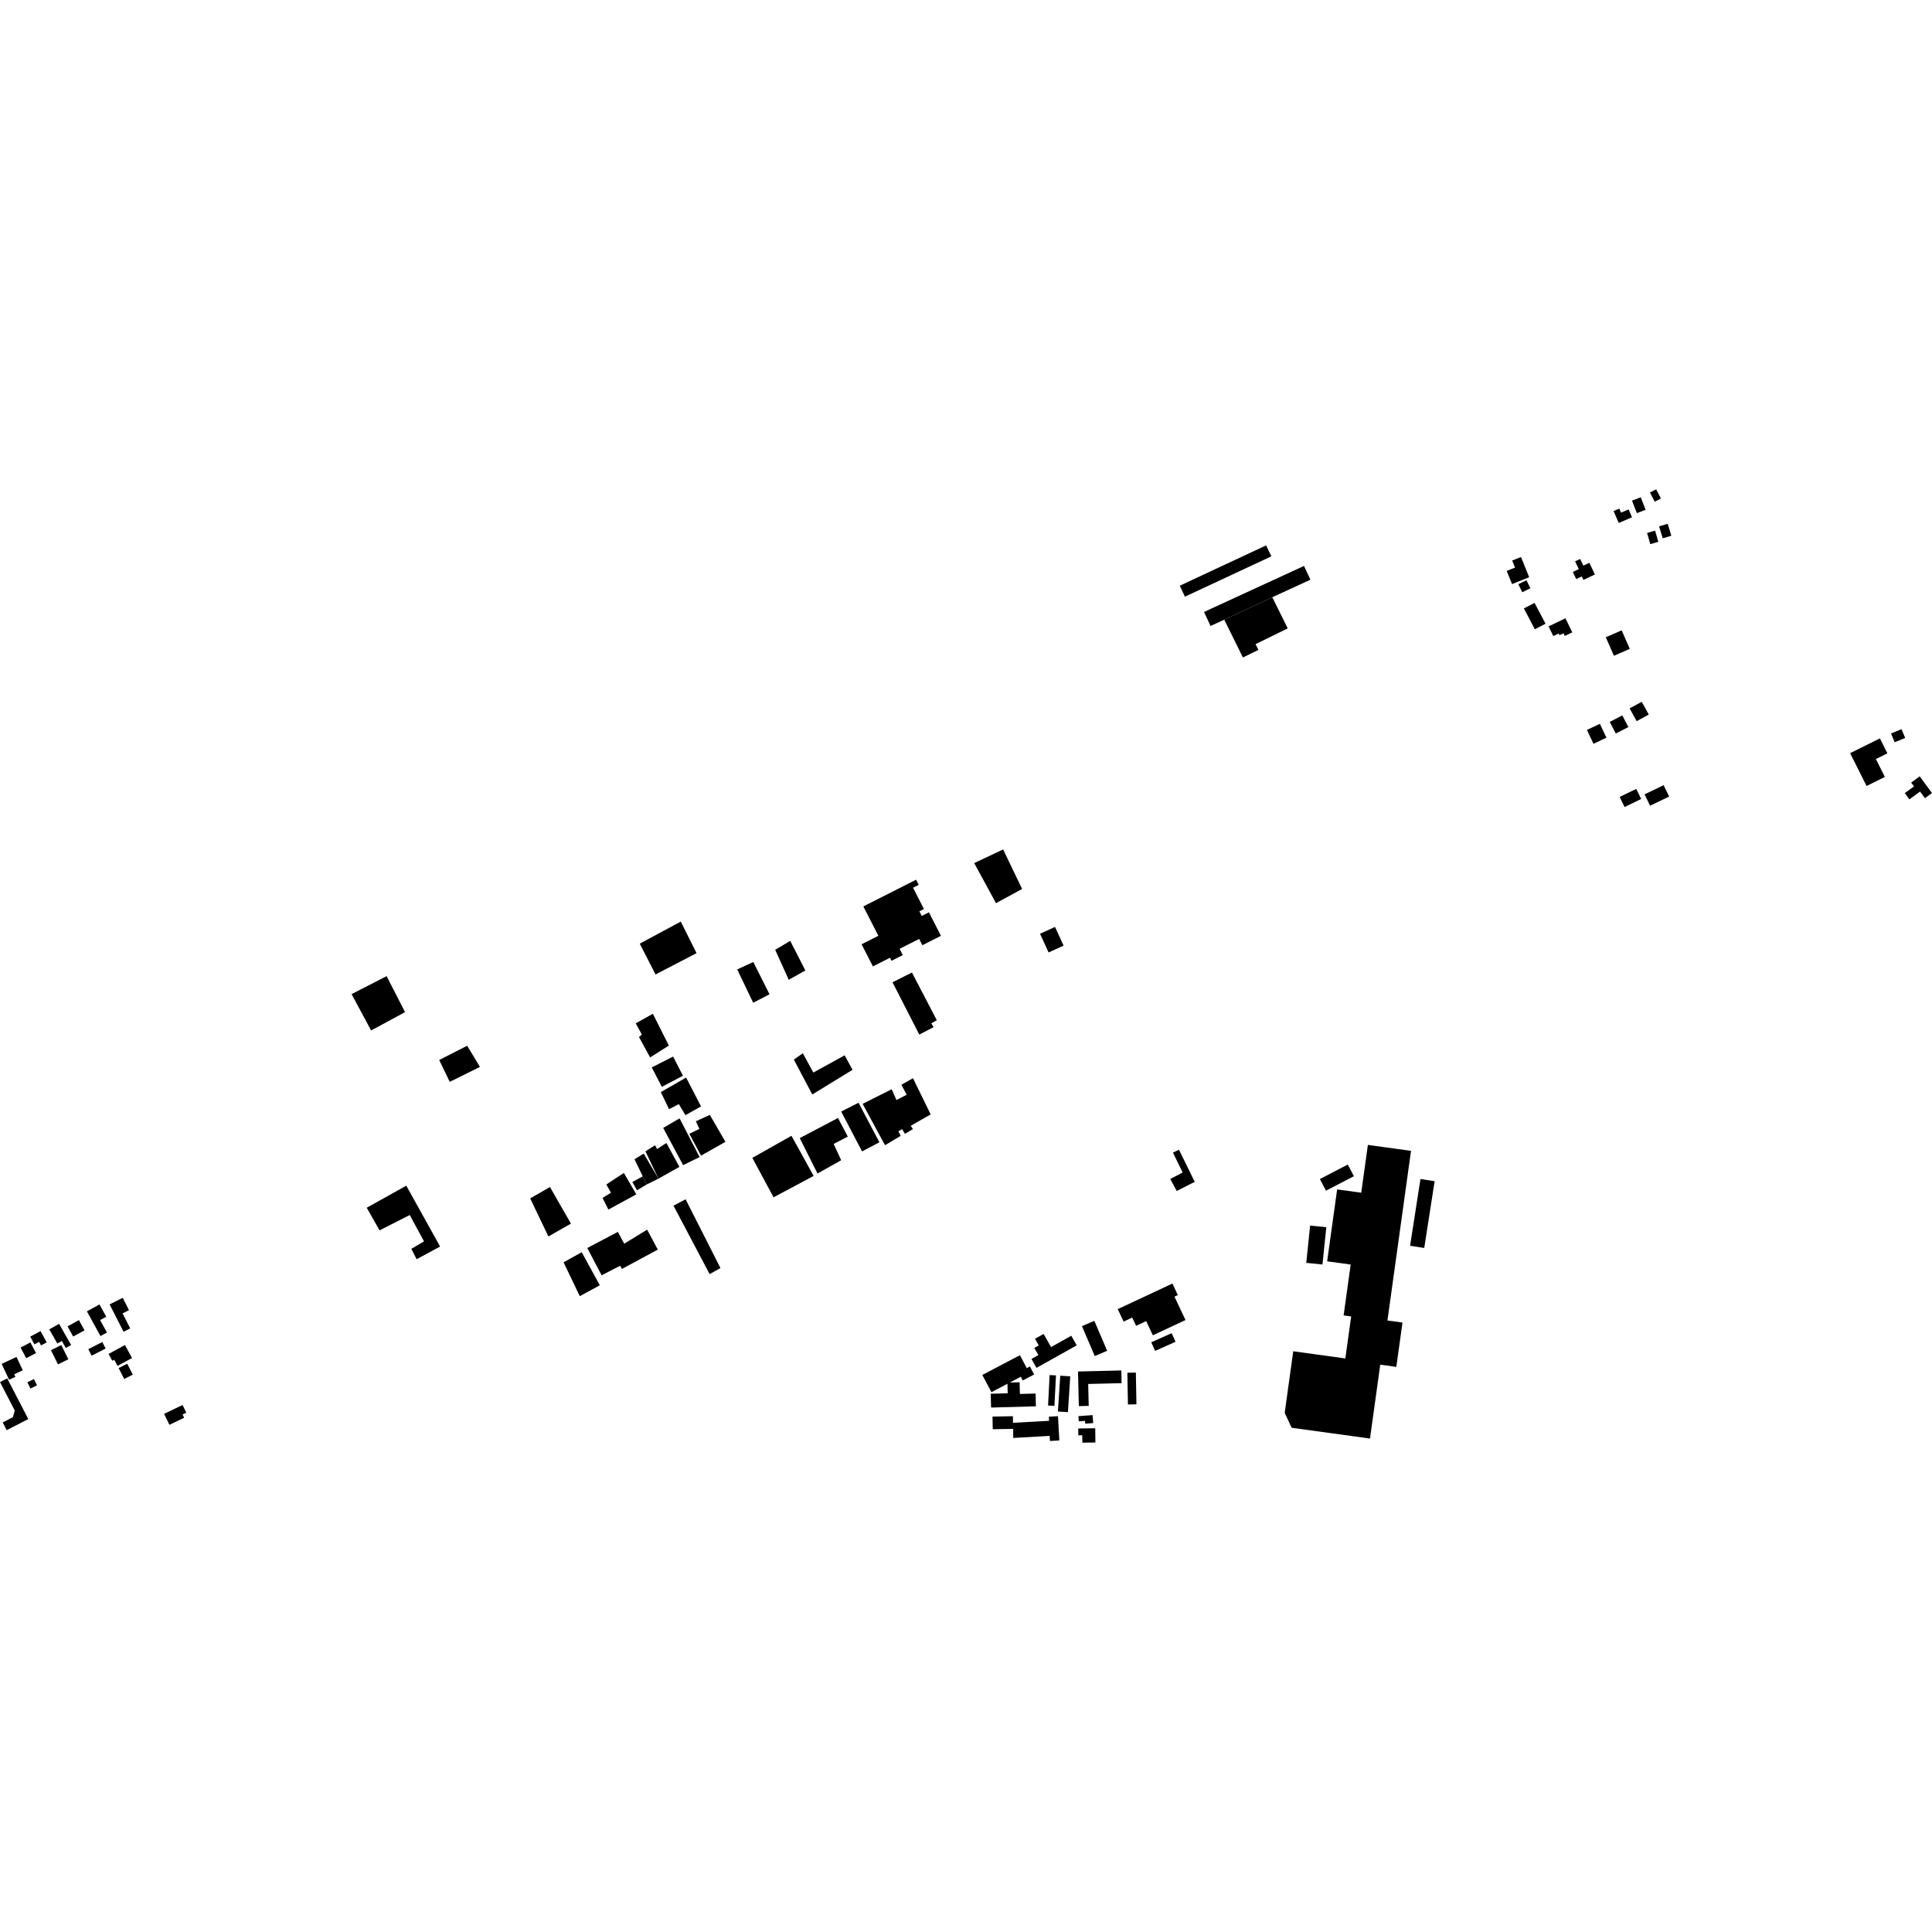 <?xml version="1.0" encoding="utf-8" standalone="no"?>
<!DOCTYPE svg PUBLIC "-//W3C//DTD SVG 1.1//EN"
  "http://www.w3.org/Graphics/SVG/1.1/DTD/svg11.dtd">
<!-- Created with matplotlib (https://matplotlib.org/) -->
<svg height="288pt" version="1.1" viewBox="0 0 288 288" width="288pt" xmlns="http://www.w3.org/2000/svg" xmlns:xlink="http://www.w3.org/1999/xlink">
 <defs>
  <style type="text/css">
*{stroke-linecap:butt;stroke-linejoin:round;}
  </style>
 </defs>
 <g id="figure_1">
  <g id="patch_1">
   <path d="M 0 288 
L 288 288 
L 288 0 
L 0 0 
z
" style="fill:none;opacity:0;"/>
  </g>
  <g id="axes_1">
   <g id="PatchCollection_1">
    <path clip-path="url(#p44ef9d8487)" d="M 192.782 201.432 
L 191.508 210.612 
L 192.543 212.836 
L 204.223 214.441 
L 205.753 203.43 
L 208.148 203.758 
L 209.066 197.152 
L 206.824 196.844 
L 210.337 171.556 
L 203.907 170.672 
L 202.918 177.797 
L 199.325 177.303 
L 197.836 188.022 
L 201.343 188.504 
L 200.29 196.086 
L 201.416 196.241 
L 200.547 202.501 
L 192.782 201.432 
"/>
    <path clip-path="url(#p44ef9d8487)" d="M 130.937 139.497 
L 128.437 140.764 
L 130.122 144.061 
L 132.669 142.77 
L 132.901 143.223 
L 134.578 142.373 
L 134.102 141.441 
L 137.018 139.963 
L 137.498 140.902 
L 140.265 139.499 
L 138.473 135.995 
L 137.404 136.535 
L 137.053 135.849 
L 137.729 135.506 
L 136.105 132.332 
L 136.95 131.904 
L 136.559 131.137 
L 128.697 135.119 
L 130.937 139.497 
"/>
    <path clip-path="url(#p44ef9d8487)" d="M 128.592 164.548 
L 132.927 162.372 
L 133.629 163.976 
L 135.157 163.195 
L 134.373 161.701 
L 136.095 160.726 
L 138.731 166.12 
L 135.758 167.821 
L 136.093 168.317 
L 134.898 169.015 
L 134.479 168.323 
L 133.923 168.63 
L 134.26 169.322 
L 131.926 170.715 
L 128.592 164.548 
"/>
    <path clip-path="url(#p44ef9d8487)" d="M 109.896 144.509 
L 112.294 143.402 
L 114.712 148.214 
L 112.276 149.477 
L 109.896 144.509 
"/>
    <path clip-path="url(#p44ef9d8487)" d="M 84.008 188.167 
L 86.719 186.668 
L 89.413 191.595 
L 86.427 193.214 
L 84.008 188.167 
"/>
    <path clip-path="url(#p44ef9d8487)" d="M 65.473 158.008 
L 69.641 155.888 
L 71.545 159.04 
L 67.043 161.273 
L 65.473 158.008 
"/>
    <path clip-path="url(#p44ef9d8487)" d="M 115.555 141.589 
L 117.795 140.25 
L 120.054 144.669 
L 117.579 146.049 
L 115.555 141.589 
"/>
    <path clip-path="url(#p44ef9d8487)" d="M 125.395 165.695 
L 127.98 164.383 
L 131.089 170.275 
L 128.505 171.642 
L 125.395 165.695 
"/>
    <path clip-path="url(#p44ef9d8487)" d="M 79.034 178.644 
L 81.981 176.949 
L 85.109 182.403 
L 81.75 184.316 
L 79.034 178.644 
"/>
    <path clip-path="url(#p44ef9d8487)" d="M 96.408 176.565 
L 94.955 177.432 
L 94.26 176.2 
L 95.817 175.351 
L 96.408 176.565 
"/>
    <path clip-path="url(#p44ef9d8487)" d="M 112.15 172.601 
L 117.984 169.312 
L 121.286 175.291 
L 115.312 178.484 
L 112.15 172.601 
"/>
    <path clip-path="url(#p44ef9d8487)" d="M 95.367 140.67 
L 101.48 137.38 
L 103.834 142.082 
L 97.721 145.26 
L 95.367 140.67 
"/>
    <path clip-path="url(#p44ef9d8487)" d="M 97.155 159.12 
L 100.338 157.501 
L 101.805 160.356 
L 98.661 162.013 
L 97.155 159.12 
"/>
    <path clip-path="url(#p44ef9d8487)" d="M 145.224 128.66 
L 149.533 126.623 
L 152.364 132.515 
L 148.475 134.634 
L 145.224 128.66 
"/>
    <path clip-path="url(#p44ef9d8487)" d="M 100.396 179.724 
L 102.203 178.777 
L 107.396 189.025 
L 105.784 189.932 
L 100.396 179.724 
"/>
    <path clip-path="url(#p44ef9d8487)" d="M 98.861 168.135 
L 101.305 166.712 
L 104.287 172.481 
L 101.831 173.686 
L 98.861 168.135 
"/>
    <path clip-path="url(#p44ef9d8487)" d="M 52.41 148.191 
L 57.633 145.513 
L 60.38 150.877 
L 55.324 153.611 
L 52.41 148.191 
"/>
    <path clip-path="url(#p44ef9d8487)" d="M 98.156 175.696 
L 96.408 176.565 
L 95.817 175.351 
L 94.583 172.81 
L 95.959 171.963 
L 98.156 175.696 
"/>
    <path clip-path="url(#p44ef9d8487)" d="M 98.507 162.798 
L 102.278 160.629 
L 104.498 164.932 
L 102.179 166.234 
L 101.191 164.592 
L 99.736 165.34 
L 98.507 162.798 
"/>
    <path clip-path="url(#p44ef9d8487)" d="M 118.341 157.953 
L 119.674 157.006 
L 121.242 159.884 
L 125.91 157.317 
L 127.087 159.475 
L 121.087 163.153 
L 118.341 157.953 
"/>
    <path clip-path="url(#p44ef9d8487)" d="M 99.338 170.383 
L 101.28 173.942 
L 98.156 175.696 
L 96.213 171.629 
L 97.648 170.721 
L 97.944 171.29 
L 99.338 170.383 
"/>
    <path clip-path="url(#p44ef9d8487)" d="M 92.996 174.852 
L 94.858 178.039 
L 90.693 180.307 
L 89.82 178.567 
L 91.077 177.799 
L 90.384 176.566 
L 92.996 174.852 
"/>
    <path clip-path="url(#p44ef9d8487)" d="M 94.77 152.544 
L 97.324 151.125 
L 99.703 155.858 
L 96.913 157.631 
L 95.25 154.581 
L 95.681 154.226 
L 94.77 152.544 
"/>
    <path clip-path="url(#p44ef9d8487)" d="M 135.943 144.973 
L 139.648 152.082 
L 138.823 152.545 
L 139.169 153.112 
L 137.037 154.226 
L 133.046 146.427 
L 135.943 144.973 
"/>
    <path clip-path="url(#p44ef9d8487)" d="M 119.218 169.654 
L 124.916 166.657 
L 126.382 169.434 
L 124.27 170.52 
L 125.391 172.955 
L 121.863 174.934 
L 119.218 169.654 
"/>
    <path clip-path="url(#p44ef9d8487)" d="M 105.813 166.199 
L 108.138 170.208 
L 104.499 172.271 
L 102.761 169.008 
L 104.262 168.282 
L 103.729 167.148 
L 105.813 166.199 
"/>
    <path clip-path="url(#p44ef9d8487)" d="M 87.543 186.039 
L 92.102 183.633 
L 93.053 185.393 
L 96.471 183.303 
L 98.056 186.277 
L 92.711 189.156 
L 92.434 188.687 
L 89.684 190.107 
L 87.543 186.039 
"/>
    <path clip-path="url(#p44ef9d8487)" d="M 54.672 180.035 
L 60.563 176.746 
L 65.606 185.816 
L 62.105 187.712 
L 61.319 186.164 
L 63.209 185.048 
L 61.078 181.121 
L 56.577 183.409 
L 54.672 180.035 
"/>
    <path clip-path="url(#p44ef9d8487)" d="M 175.864 87.313 
L 188.741 81.297 
L 189.512 82.933 
L 176.635 88.949 
L 175.864 87.313 
"/>
    <path clip-path="url(#p44ef9d8487)" d="M 179.482 91.222 
L 194.385 84.363 
L 195.339 86.414 
L 189.659 89.028 
L 182.496 92.376 
L 180.454 93.315 
L 179.482 91.222 
"/>
    <path clip-path="url(#p44ef9d8487)" d="M 189.659 89.028 
L 191.958 93.672 
L 187.165 96.022 
L 187.589 96.877 
L 185.28 98.009 
L 182.496 92.376 
L 189.659 89.028 
"/>
    <path clip-path="url(#p44ef9d8487)" d="M 161.283 197.682 
L 163.131 196.897 
L 165.044 201.357 
L 163.194 202.142 
L 161.283 197.682 
"/>
    <path clip-path="url(#p44ef9d8487)" d="M 171.616 200.091 
L 174.655 198.737 
L 175.231 200.019 
L 172.192 201.371 
L 171.616 200.091 
"/>
    <path clip-path="url(#p44ef9d8487)" d="M 166.62 195.15 
L 174.771 191.338 
L 175.582 193.058 
L 175.079 193.295 
L 176.721 196.774 
L 171.855 199.051 
L 170.856 196.935 
L 169.356 197.635 
L 168.777 196.407 
L 167.496 197.007 
L 166.62 195.15 
"/>
    <path clip-path="url(#p44ef9d8487)" d="M 168.139 209.363 
L 169.407 209.339 
L 169.32 204.611 
L 168.053 204.634 
L 168.139 209.363 
"/>
    <path clip-path="url(#p44ef9d8487)" d="M 167.197 206.185 
L 167.151 204.292 
L 160.696 204.448 
L 160.821 209.606 
L 162.294 209.572 
L 162.216 206.305 
L 167.197 206.185 
"/>
    <path clip-path="url(#p44ef9d8487)" d="M 159.193 210.505 
L 159.542 205.169 
L 158.05 205.073 
L 157.701 210.409 
L 159.193 210.505 
"/>
    <path clip-path="url(#p44ef9d8487)" d="M 157.915 214.726 
L 157.711 211.109 
L 156.346 211.186 
L 156.38 211.797 
L 150.913 212.101 
L 151.027 213 
L 151.04 214.352 
L 156.47 214.048 
L 156.514 214.805 
L 157.915 214.726 
"/>
    <path clip-path="url(#p44ef9d8487)" d="M 161.343 215.057 
L 163.291 215.032 
L 163.262 212.909 
L 160.73 212.942 
L 160.743 213.963 
L 161.329 213.956 
L 161.343 215.057 
"/>
    <path clip-path="url(#p44ef9d8487)" d="M 162.958 212.136 
L 162.868 210.947 
L 160.754 211.104 
L 160.813 211.878 
L 161.739 211.809 
L 161.769 212.224 
L 162.958 212.136 
"/>
    <path clip-path="url(#p44ef9d8487)" d="M 154.51 203.905 
L 160.503 200.55 
L 159.692 199.117 
L 156.677 200.805 
L 155.57 198.848 
L 154.284 199.568 
L 154.844 200.558 
L 154.182 200.927 
L 154.786 201.998 
L 153.758 202.573 
L 154.51 203.905 
"/>
    <path clip-path="url(#p44ef9d8487)" d="M 147.95 211.167 
L 147.986 213.055 
L 151.027 213 
L 150.993 211.112 
L 147.95 211.167 
"/>
    <path clip-path="url(#p44ef9d8487)" d="M 147.741 209.823 
L 154.423 209.638 
L 154.371 207.732 
L 152.035 207.797 
L 151.987 206.052 
L 150.172 206.103 
L 150.215 207.693 
L 147.685 207.762 
L 147.741 209.823 
"/>
    <path clip-path="url(#p44ef9d8487)" d="M 147.793 207.528 
L 146.431 204.964 
L 152.037 202.016 
L 153.058 203.943 
L 153.525 203.696 
L 154.158 204.889 
L 152.457 205.784 
L 152.164 205.231 
L 147.793 207.528 
"/>
    <path clip-path="url(#p44ef9d8487)" d="M 156.464 204.981 
L 157.413 205.028 
L 157.184 209.567 
L 156.234 209.519 
L 156.464 204.981 
"/>
    <path clip-path="url(#p44ef9d8487)" d="M 211.747 175.756 
L 213.859 176.081 
L 212.309 186.032 
L 210.197 185.706 
L 211.747 175.756 
"/>
    <path clip-path="url(#p44ef9d8487)" d="M 196.752 175.757 
L 200.913 173.598 
L 201.824 175.335 
L 197.661 177.494 
L 196.752 175.757 
"/>
    <path clip-path="url(#p44ef9d8487)" d="M 195.297 182.695 
L 197.71 182.94 
L 197.136 188.497 
L 194.722 188.251 
L 195.297 182.695 
"/>
    <path clip-path="url(#p44ef9d8487)" d="M 174.85 171.822 
L 176.296 174.779 
L 174.453 175.755 
L 175.409 177.538 
L 178.097 176.177 
L 175.747 171.385 
L 174.85 171.822 
"/>
    <path clip-path="url(#p44ef9d8487)" d="M 155.036 139.191 
L 157.273 138.176 
L 158.548 140.965 
L 156.312 141.978 
L 155.036 139.191 
"/>
    <path clip-path="url(#p44ef9d8487)" d="M 0.244 203.309 
L 2.461 202.277 
L 3.396 204.266 
L 2.122 204.857 
L 2.302 205.239 
L 1.358 205.679 
L 0.244 203.309 
"/>
    <path clip-path="url(#p44ef9d8487)" d="M 0 206.023 
L 2.202 210.267 
L 1.912 211.265 
L 0.404 212.041 
L 1 213.189 
L 4.219 211.535 
L 1.072 205.472 
L 0 206.023 
"/>
    <path clip-path="url(#p44ef9d8487)" d="M 3.069 200.876 
L 4.535 200.113 
L 5.368 201.699 
L 3.904 202.462 
L 3.069 200.876 
"/>
    <path clip-path="url(#p44ef9d8487)" d="M 5.826 200.028 
L 5.136 200.399 
L 4.51 199.248 
L 6.042 198.422 
L 6.957 200.101 
L 6.114 200.555 
L 5.826 200.028 
"/>
    <path clip-path="url(#p44ef9d8487)" d="M 12.953 195.476 
L 14.833 194.453 
L 15.838 196.282 
L 14.921 196.781 
L 15.942 198.638 
L 14.978 199.161 
L 12.953 195.476 
"/>
    <path clip-path="url(#p44ef9d8487)" d="M 10.907 199.234 
L 10.071 197.715 
L 11.763 196.791 
L 12.601 198.31 
L 10.907 199.234 
"/>
    <path clip-path="url(#p44ef9d8487)" d="M 7.595 201.265 
L 9.141 200.506 
L 10.188 202.624 
L 8.641 203.382 
L 7.595 201.265 
"/>
    <path clip-path="url(#p44ef9d8487)" d="M 7.346 198.169 
L 8.807 197.345 
L 10.601 200.496 
L 9.816 200.94 
L 9.222 199.897 
L 8.548 200.277 
L 7.346 198.169 
"/>
    <path clip-path="url(#p44ef9d8487)" d="M 13.661 202.086 
L 15.746 201.02 
L 15.247 200.052 
L 13.162 201.119 
L 13.661 202.086 
"/>
    <path clip-path="url(#p44ef9d8487)" d="M 18.42 198.524 
L 16.342 194.448 
L 18.291 193.464 
L 19.229 195.304 
L 18.273 195.786 
L 19.413 198.023 
L 18.42 198.524 
"/>
    <path clip-path="url(#p44ef9d8487)" d="M 18.627 200.504 
L 19.685 202.437 
L 17.524 203.61 
L 17.022 202.694 
L 16.742 202.846 
L 16.185 201.827 
L 18.627 200.504 
"/>
    <path clip-path="url(#p44ef9d8487)" d="M 17.683 203.939 
L 18.962 203.289 
L 19.794 204.913 
L 18.513 205.563 
L 17.683 203.939 
"/>
    <path clip-path="url(#p44ef9d8487)" d="M 4.081 206.06 
L 5.057 205.576 
L 5.522 206.505 
L 4.543 206.988 
L 4.081 206.06 
"/>
    <path clip-path="url(#p44ef9d8487)" d="M 24.463 210.761 
L 27.211 209.437 
L 27.768 210.581 
L 27.21 210.849 
L 27.45 211.341 
L 25.258 212.397 
L 24.463 210.761 
"/>
    <path clip-path="url(#p44ef9d8487)" d="M 246.67 74.788 
L 247.592 74.311 
L 246.878 72.943 
L 245.957 73.42 
L 246.67 74.788 
"/>
    <path clip-path="url(#p44ef9d8487)" d="M 244.003 76.493 
L 245.309 75.989 
L 244.585 74.126 
L 243.279 74.63 
L 244.003 76.493 
"/>
    <path clip-path="url(#p44ef9d8487)" d="M 240.531 76.183 
L 241.307 77.96 
L 243.283 77.106 
L 242.774 75.939 
L 241.648 76.425 
L 241.382 75.815 
L 240.531 76.183 
"/>
    <path clip-path="url(#p44ef9d8487)" d="M 245.528 79.442 
L 246.724 79.102 
L 247.204 80.771 
L 246.007 81.112 
L 245.528 79.442 
"/>
    <path clip-path="url(#p44ef9d8487)" d="M 247.319 78.46 
L 247.859 80.244 
L 249.14 79.862 
L 248.601 78.076 
L 247.319 78.46 
"/>
    <path clip-path="url(#p44ef9d8487)" d="M 234.455 85.259 
L 234.963 86.323 
L 235.792 85.931 
L 236.037 86.446 
L 237.753 85.636 
L 236.92 83.892 
L 236.024 84.317 
L 235.55 83.321 
L 234.796 83.678 
L 235.349 84.836 
L 234.455 85.259 
"/>
    <path clip-path="url(#p44ef9d8487)" d="M 225.396 87.069 
L 227.951 86.047 
L 226.735 83.034 
L 225.422 83.559 
L 225.845 84.607 
L 224.602 85.104 
L 225.396 87.069 
"/>
    <path clip-path="url(#p44ef9d8487)" d="M 226.336 87.085 
L 227.547 86.498 
L 228.132 87.695 
L 226.921 88.282 
L 226.336 87.085 
"/>
    <path clip-path="url(#p44ef9d8487)" d="M 228.752 89.869 
L 230.389 92.976 
L 228.798 93.805 
L 227.163 90.698 
L 228.752 89.869 
"/>
    <path clip-path="url(#p44ef9d8487)" d="M 230.845 93.374 
L 231.552 94.822 
L 232.352 94.434 
L 232.475 94.685 
L 233.067 94.398 
L 233.264 94.802 
L 234.378 94.263 
L 233.355 92.163 
L 230.845 93.374 
"/>
    <path clip-path="url(#p44ef9d8487)" d="M 239.373 94.997 
L 240.589 97.754 
L 242.952 96.723 
L 241.738 93.965 
L 239.373 94.997 
"/>
    <path clip-path="url(#p44ef9d8487)" d="M 243.979 107.503 
L 245.781 106.517 
L 244.731 104.614 
L 242.928 105.6 
L 243.979 107.503 
"/>
    <path clip-path="url(#p44ef9d8487)" d="M 241.835 106.647 
L 242.737 108.379 
L 240.863 109.346 
L 239.961 107.614 
L 241.835 106.647 
"/>
    <path clip-path="url(#p44ef9d8487)" d="M 237.538 110.874 
L 239.471 109.965 
L 238.491 107.902 
L 236.559 108.81 
L 237.538 110.874 
"/>
    <path clip-path="url(#p44ef9d8487)" d="M 242.172 120.303 
L 244.648 119.102 
L 243.912 117.599 
L 241.437 118.8 
L 242.172 120.303 
"/>
    <path clip-path="url(#p44ef9d8487)" d="M 245.153 118.414 
L 245.976 120.108 
L 248.817 118.739 
L 247.994 117.045 
L 245.153 118.414 
"/>
    <path clip-path="url(#p44ef9d8487)" d="M 283.945 118.227 
L 285.315 117.229 
L 284.894 116.657 
L 286.167 115.728 
L 288 118.219 
L 286.949 118.986 
L 286.219 117.997 
L 284.63 119.157 
L 283.945 118.227 
"/>
    <path clip-path="url(#p44ef9d8487)" d="M 282.438 110.65 
L 284.002 110.004 
L 283.457 108.697 
L 281.893 109.342 
L 282.438 110.65 
"/>
    <path clip-path="url(#p44ef9d8487)" d="M 278.245 117.166 
L 275.799 112.27 
L 280.237 110.072 
L 281.349 112.299 
L 279.637 113.146 
L 280.973 115.816 
L 278.245 117.166 
"/>
   </g>
  </g>
 </g>
 <defs>
  <clipPath id="p44ef9d8487">
   <rect height="142.114" width="288" x="0" y="72.943"/>
  </clipPath>
 </defs>
</svg>
